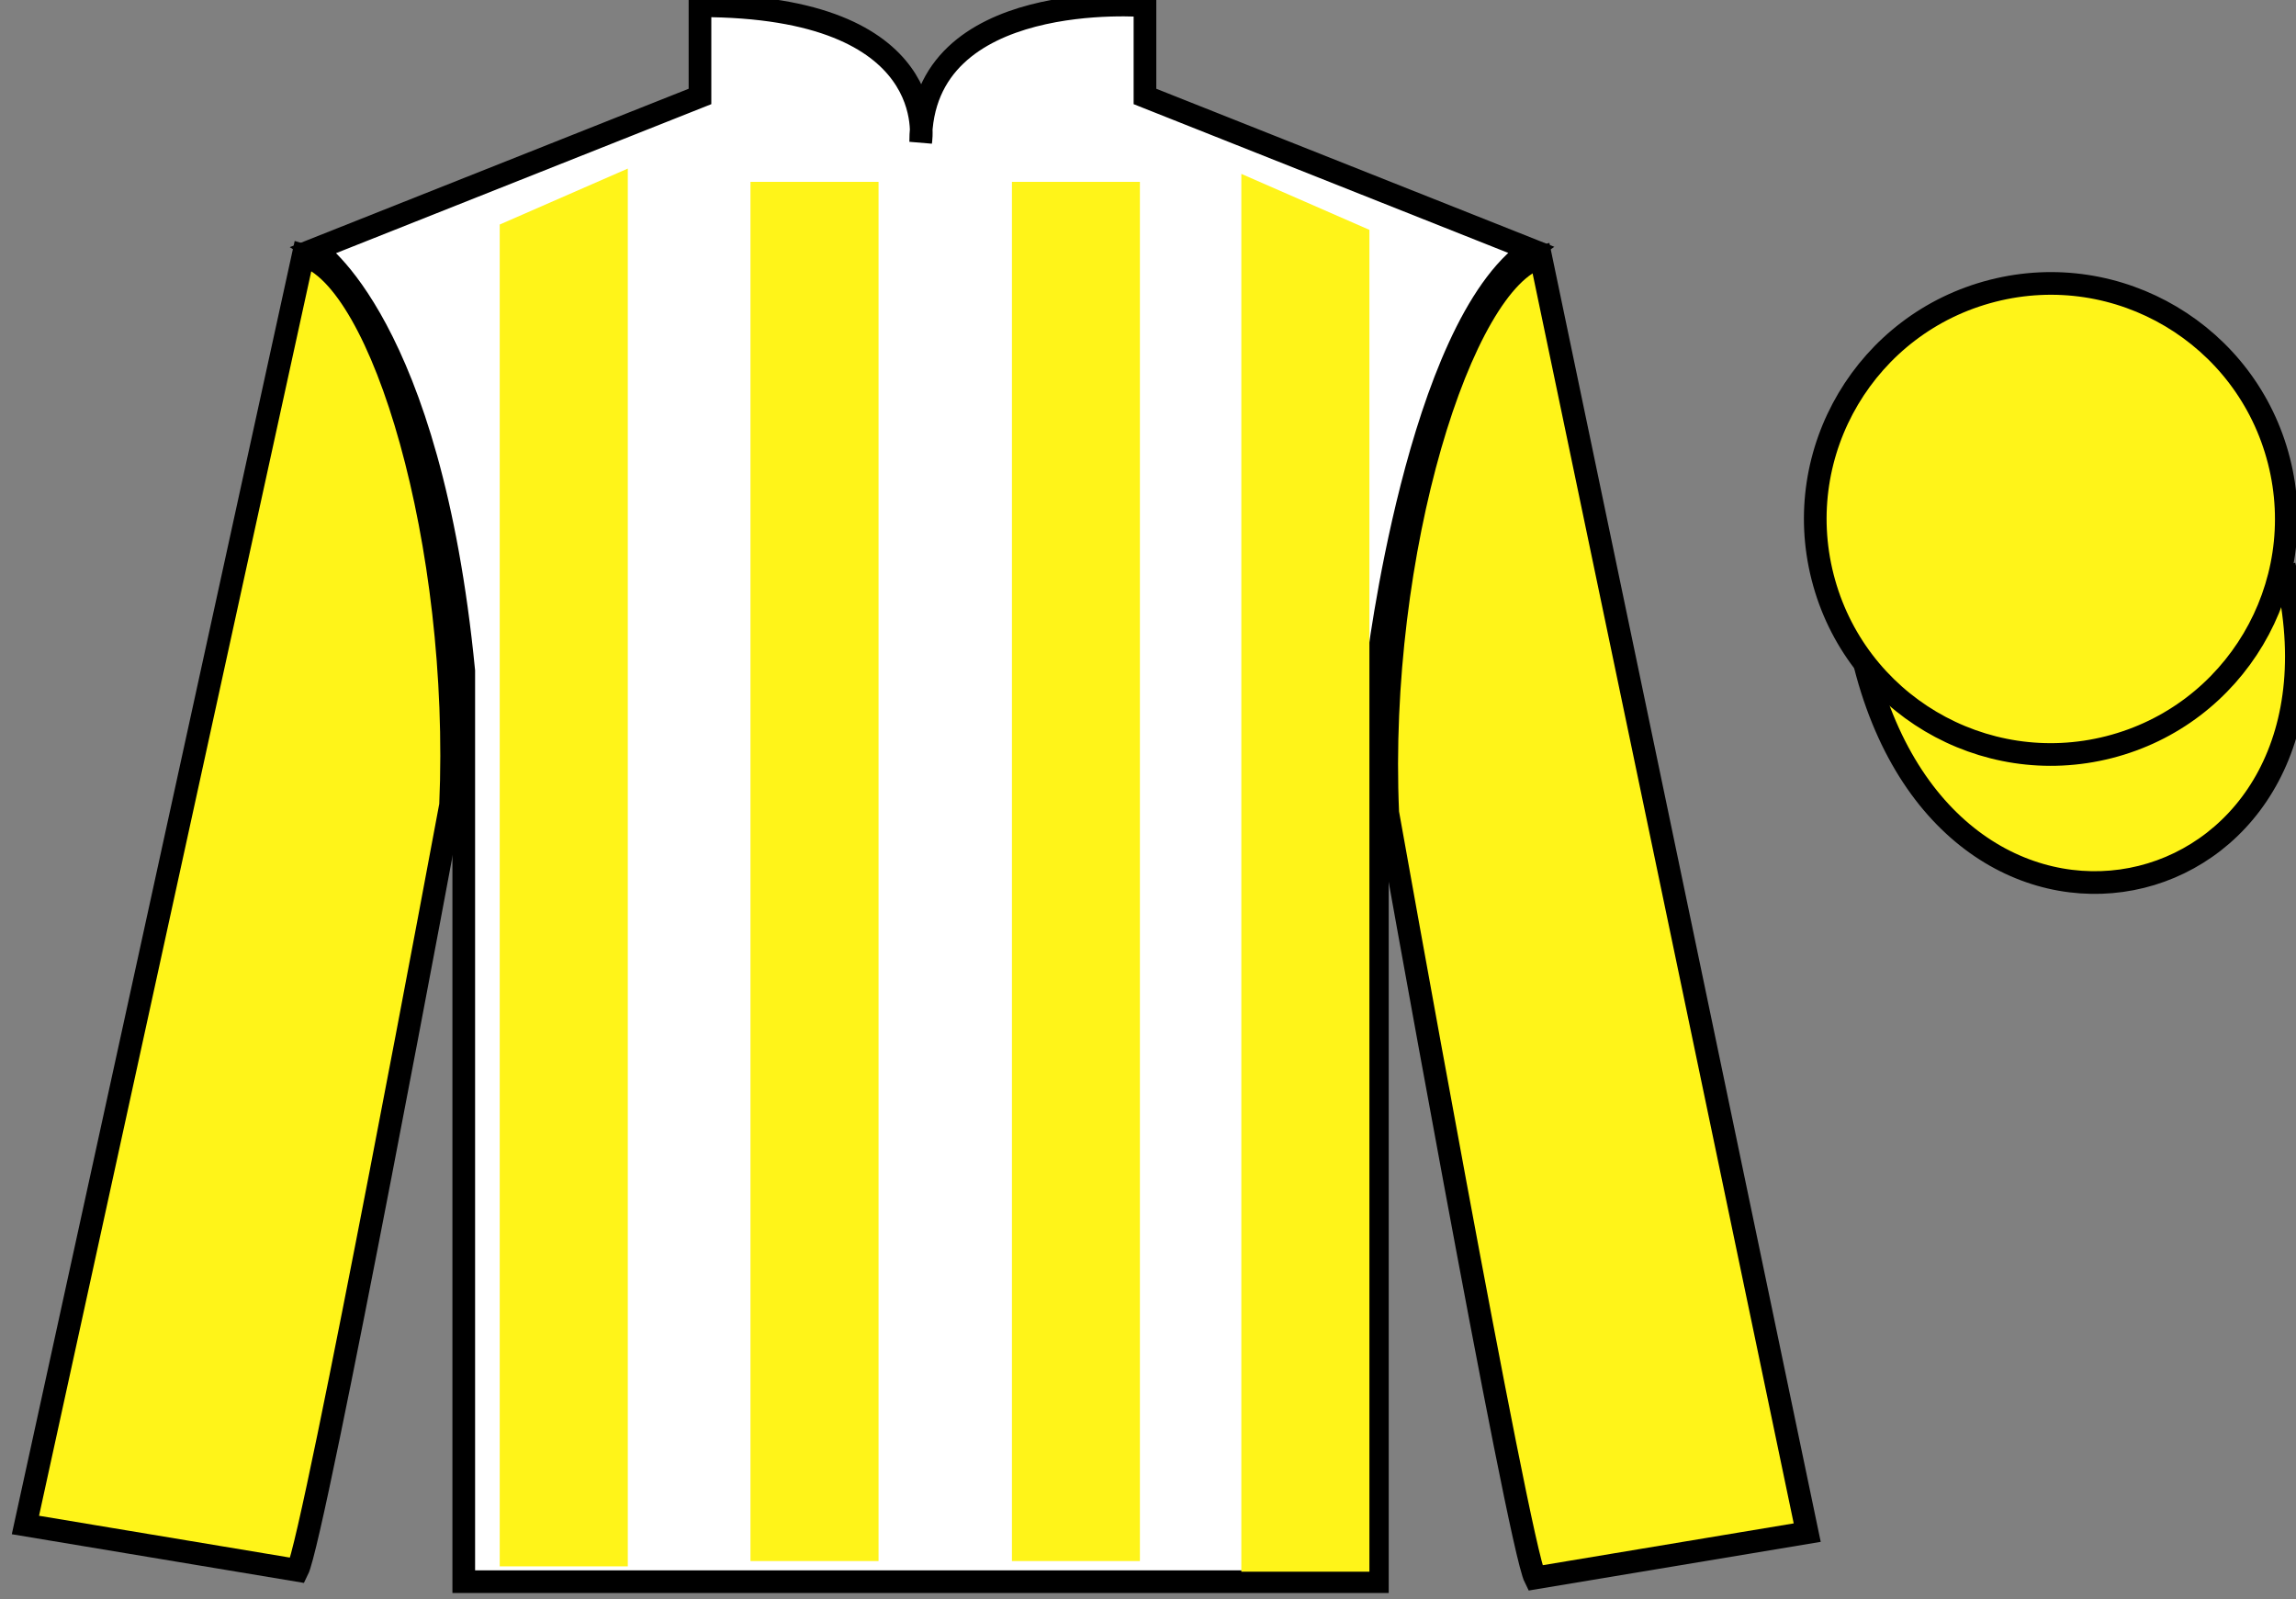<?xml version="1.0" encoding="UTF-8"?>
<svg xmlns="http://www.w3.org/2000/svg" xmlns:xlink="http://www.w3.org/1999/xlink" width="101.26pt" height="70.53pt" viewBox="0 0 101.26 70.53" version="1.1">
<rect x="0" y="0" width="101.26" height="70.53" fill="#808080" stroke="none"/>
<g id="surface0">
<path style=" stroke:none;fill-rule:nonzero;fill:rgb(100%,100%,100%);fill-opacity:1;" d="M 13.871 11.004 C 13.871 11.004 18.953 14.254 20.453 29.59 C 20.453 29.59 20.453 44.59 20.453 69.754 L 60.746 69.754 L 60.746 29.422 C 60.746 29.422 62.535 14.422 67.496 11.004 L 50.496 4.254 L 50.496 0.254 C 50.496 0.254 40.605 -0.578 40.605 6.254 C 40.605 6.254 41.621 0.254 30.871 0.254 L 30.871 4.254 L 13.871 11.004 "/>
<path style="fill:none;stroke-width:10;stroke-linecap:butt;stroke-linejoin:miter;stroke:rgb(0%,0%,0%);stroke-opacity:1;stroke-miterlimit:4;" d="M 138.711 595.261 C 138.711 595.261 189.531 562.761 204.531 409.402 C 204.531 409.402 204.531 259.402 204.531 7.761 L 607.461 7.761 L 607.461 411.081 C 607.461 411.081 625.352 561.081 674.961 595.261 L 504.961 662.761 L 504.961 702.761 C 504.961 702.761 406.055 711.081 406.055 642.761 C 406.055 642.761 416.211 702.761 308.711 702.761 L 308.711 662.761 L 138.711 595.261 Z M 138.711 595.261 " transform="matrix(0.1,0,0,-0.1,0,70.53)"/>
<path style=" stroke:none;fill-rule:nonzero;fill:rgb(100%,95.41%,10.001%);fill-opacity:1;" d="M 13.121 69.254 C 13.871 67.754 19.871 35.504 19.871 35.504 C 20.371 24.004 16.871 12.254 13.371 11.254 L 1.121 67.254 L 13.121 69.254 "/>
<path style="fill:none;stroke-width:10;stroke-linecap:butt;stroke-linejoin:miter;stroke:rgb(0%,0%,0%);stroke-opacity:1;stroke-miterlimit:4;" d="M 131.211 12.761 C 138.711 27.761 198.711 350.261 198.711 350.261 C 203.711 465.261 168.711 582.761 133.711 592.761 L 11.211 32.761 L 131.211 12.761 Z M 131.211 12.761 " transform="matrix(0.1,0,0,-0.1,0,70.53)"/>
<path style=" stroke:none;fill-rule:nonzero;fill:rgb(100%,95.41%,10.001%);fill-opacity:1;" d="M 79.703 67.59 L 67.953 11.34 C 64.453 12.34 60.703 24.34 61.203 35.84 C 61.203 35.84 66.953 68.09 67.703 69.59 L 79.703 67.59 "/>
<path style="fill:none;stroke-width:10;stroke-linecap:butt;stroke-linejoin:miter;stroke:rgb(0%,0%,0%);stroke-opacity:1;stroke-miterlimit:4;" d="M 797.031 29.402 L 679.531 591.902 C 644.531 581.902 607.031 461.902 612.031 346.902 C 612.031 346.902 669.531 24.402 677.031 9.402 L 797.031 29.402 Z M 797.031 29.402 " transform="matrix(0.1,0,0,-0.1,0,70.53)"/>
<path style="fill-rule:nonzero;fill:rgb(100%,95.41%,10.001%);fill-opacity:1;stroke-width:10;stroke-linecap:butt;stroke-linejoin:miter;stroke:rgb(0%,0%,0%);stroke-opacity:1;stroke-miterlimit:4;" d="M 822.539 411.98 C 862.266 256.355 1046.211 303.933 1007.422 455.925 " transform="matrix(0.1,0,0,-0.1,0,70.53)"/>
<path style=" stroke:none;fill-rule:nonzero;fill:rgb(100%,95.41%,10.001%);fill-opacity:1;" d="M 22.039 9.902 L 22.039 69.078 L 27.688 69.078 L 27.688 7.434 L 22.039 9.902 "/>
<path style=" stroke:none;fill-rule:nonzero;fill:rgb(100%,95.41%,10.001%);fill-opacity:1;" d="M 60.395 10.137 L 60.395 69.312 L 54.746 69.312 L 54.746 7.668 L 60.395 10.137 "/>
<path style=" stroke:none;fill-rule:nonzero;fill:rgb(100%,95.41%,10.001%);fill-opacity:1;" d="M 33.098 68.844 L 38.746 68.844 L 38.746 8.02 L 33.098 8.02 L 33.098 68.844 Z M 33.098 68.844 "/>
<path style=" stroke:none;fill-rule:nonzero;fill:rgb(100%,95.41%,10.001%);fill-opacity:1;" d="M 44.629 68.844 L 50.273 68.844 L 50.273 8.02 L 44.629 8.02 L 44.629 68.844 Z M 44.629 68.844 "/>
<path style=" stroke:none;fill-rule:nonzero;fill:rgb(100%,95.41%,10.001%);fill-opacity:1;" d="M 93.016 32.949 C 98.57 31.531 101.926 25.875 100.508 20.32 C 99.09 14.762 93.434 11.406 87.879 12.824 C 82.32 14.242 78.965 19.898 80.383 25.453 C 81.801 31.012 87.457 34.367 93.016 32.949 "/>
<path style="fill:none;stroke-width:10;stroke-linecap:butt;stroke-linejoin:miter;stroke:rgb(0%,0%,0%);stroke-opacity:1;stroke-miterlimit:4;" d="M 930.156 375.808 C 985.703 389.988 1019.258 446.55 1005.078 502.097 C 990.898 557.683 934.336 591.237 878.789 577.058 C 823.203 562.878 789.648 506.316 803.828 450.769 C 818.008 395.183 874.57 361.628 930.156 375.808 Z M 930.156 375.808 " transform="matrix(0.1,0,0,-0.1,0,70.53)"/>
</g>
</svg>
